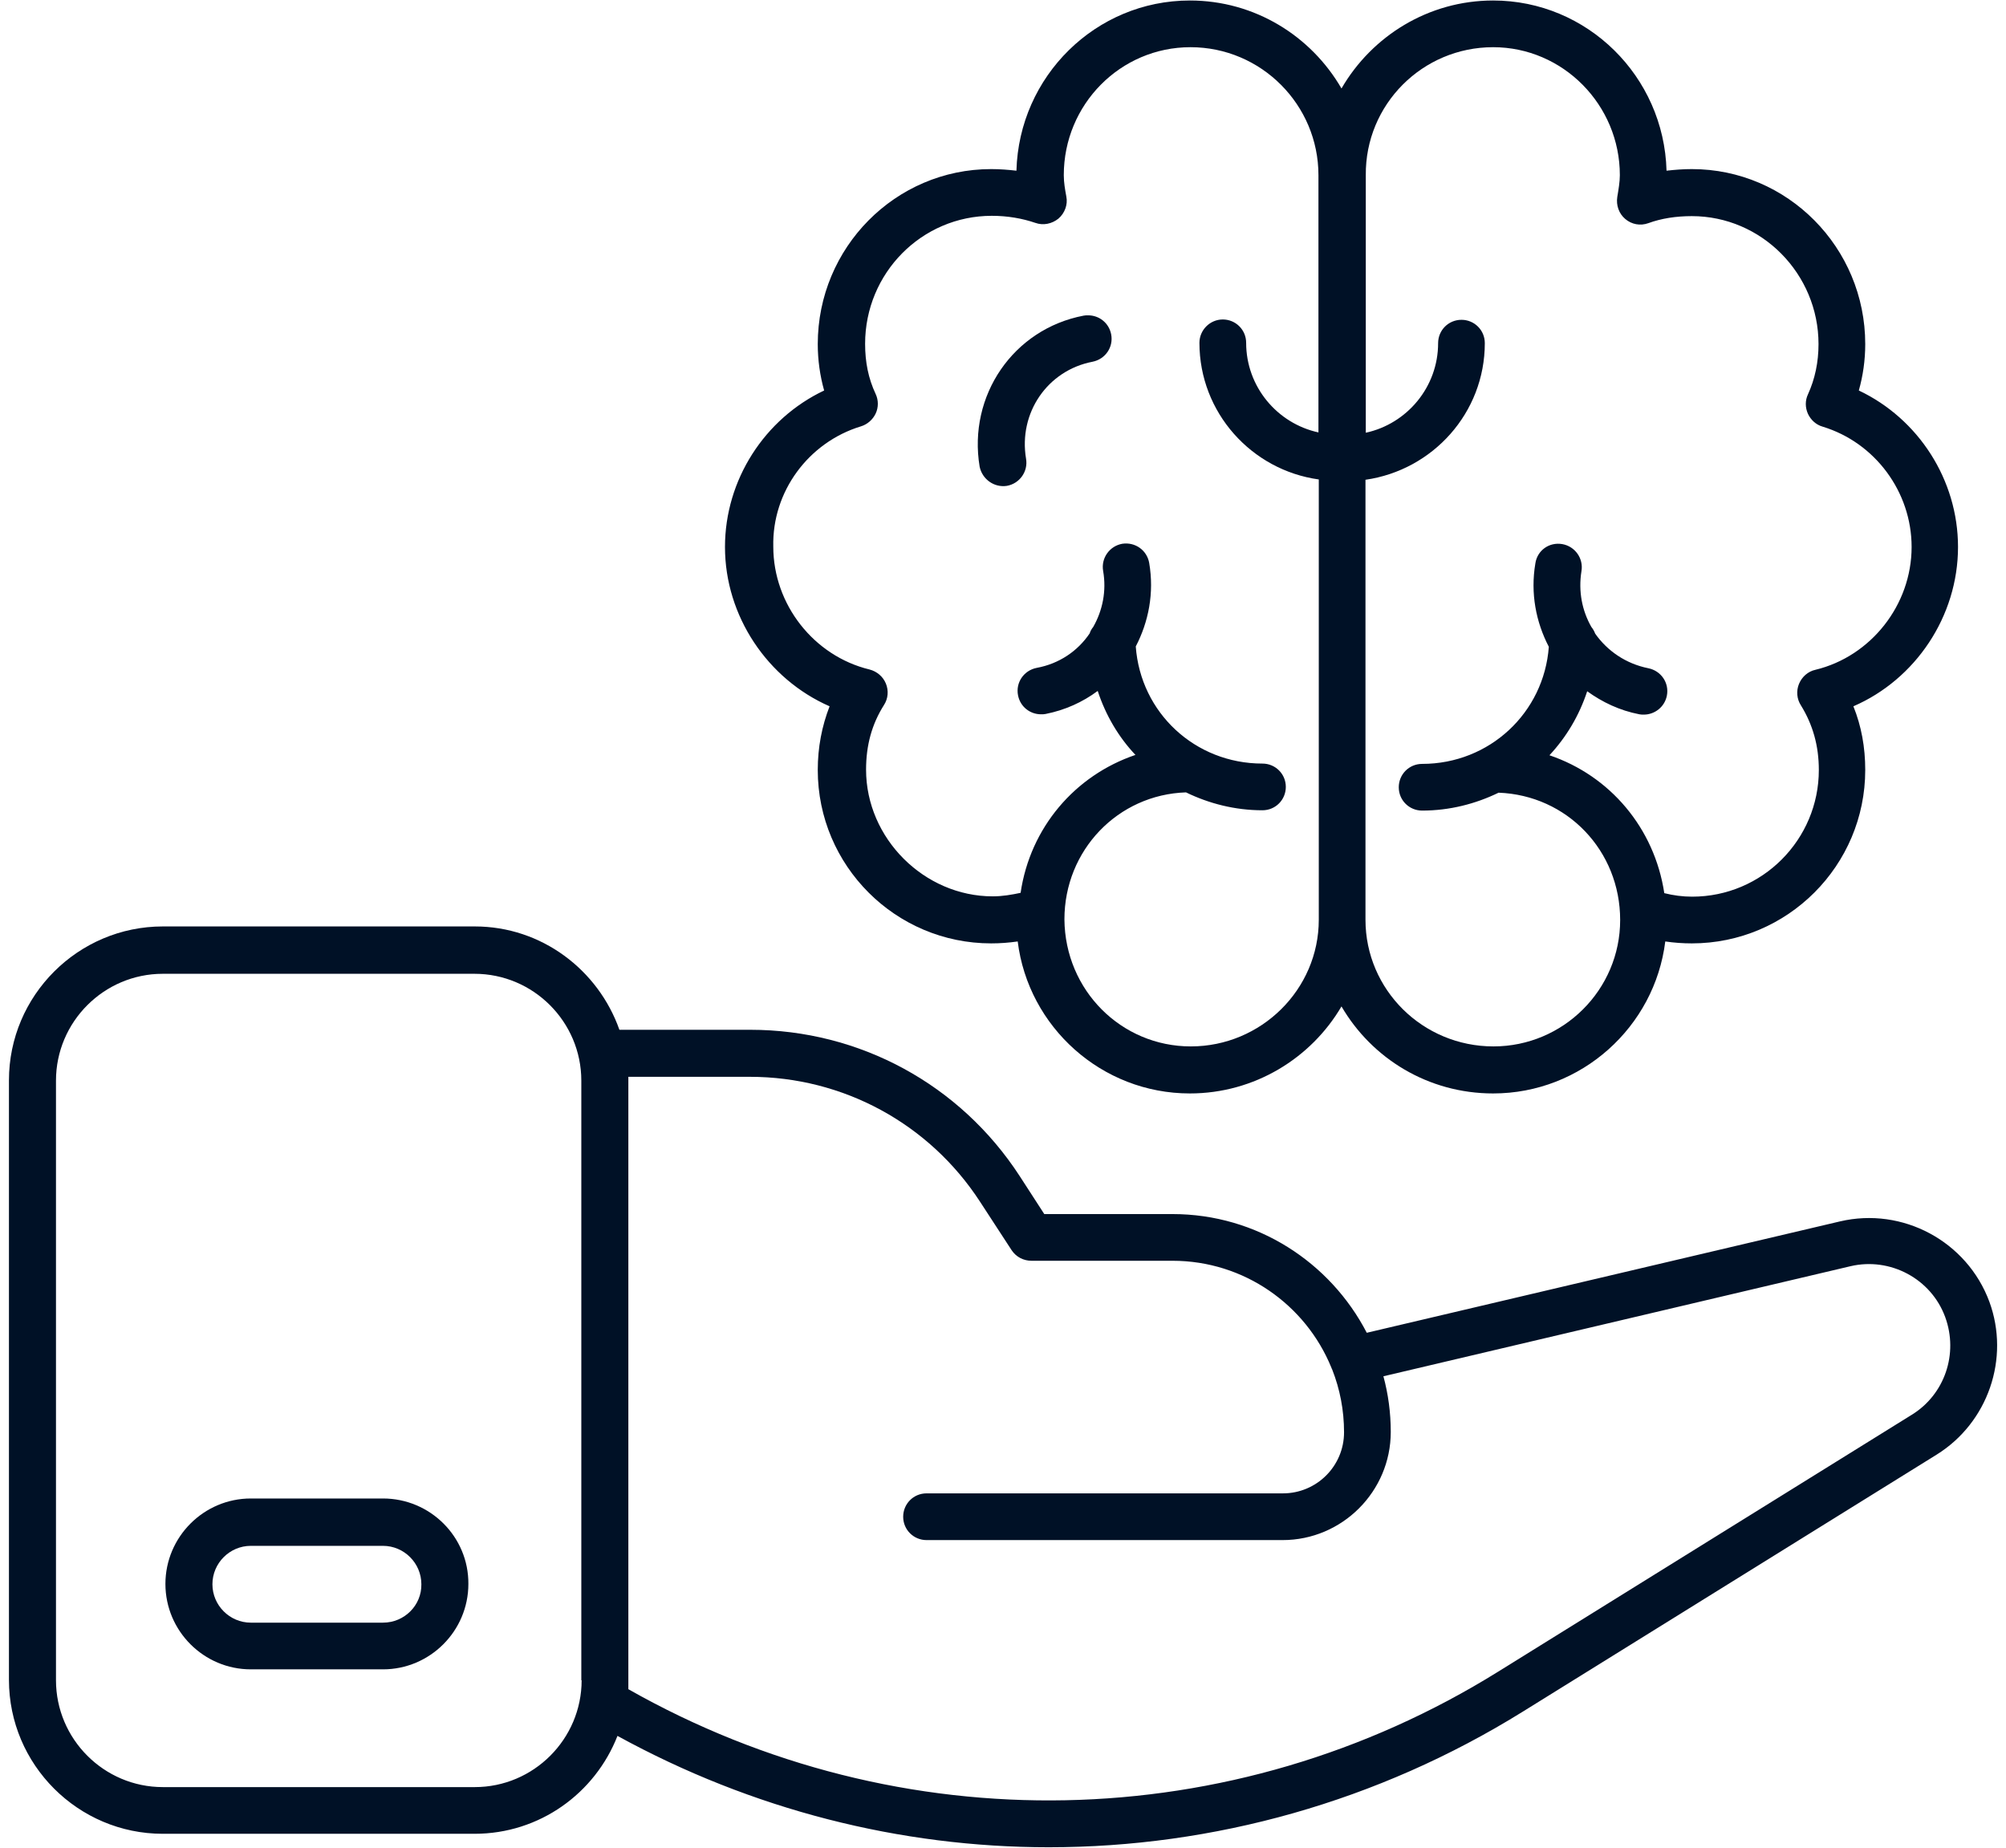 <svg width="76" height="70" viewBox="0 0 76 70" fill="none" xmlns="http://www.w3.org/2000/svg">
<path d="M75.37 49.316C74.521 47.025 72.085 45.716 69.709 46.273L51.782 50.492C50.4 47.825 47.624 45.995 44.424 45.995H39.564L38.63 44.552C36.376 41.086 32.57 39.013 28.424 39.013H23.467C22.667 36.746 20.521 35.098 17.988 35.098H6.17C2.958 35.098 0.339 37.716 0.339 40.928V63.643C0.339 66.855 2.958 69.473 6.17 69.473H17.976C20.448 69.473 22.545 67.934 23.394 65.764C28.497 68.564 34.109 69.983 39.733 69.983C45.964 69.983 52.194 68.261 57.697 64.843L73.37 55.11C75.321 53.898 76.157 51.461 75.37 49.316ZM22.036 63.655C22.036 65.885 20.218 67.704 17.988 67.704H6.17C3.939 67.704 2.121 65.885 2.121 63.655V40.94C2.121 38.71 3.939 36.892 6.17 36.892H17.976C20.206 36.892 22.024 38.71 22.024 40.94V63.655H22.036ZM72.436 53.595L56.764 63.328C46.691 69.595 34.109 69.837 23.806 63.995V63.655V40.94V40.795H28.412C31.939 40.795 35.2 42.564 37.127 45.522L38.327 47.364C38.497 47.619 38.776 47.764 39.079 47.764H44.424C47.139 47.764 49.467 49.437 50.436 51.801C50.448 51.837 50.461 51.861 50.473 51.886C50.764 52.625 50.921 53.425 50.921 54.261C50.921 55.546 49.879 56.576 48.606 56.576H35.103C34.606 56.576 34.218 56.976 34.218 57.461C34.218 57.958 34.618 58.346 35.103 58.346H48.594C50.848 58.346 52.691 56.504 52.691 54.249C52.691 53.522 52.594 52.807 52.412 52.14L70.109 47.97C71.612 47.619 73.164 48.443 73.697 49.898C74.206 51.292 73.673 52.831 72.436 53.595Z" fill="#001126"/>
<path d="M31.43 26.758C31.139 27.509 30.982 28.309 30.982 29.17C30.982 32.794 33.927 35.74 37.551 35.74C37.891 35.74 38.218 35.715 38.557 35.667C38.958 38.903 41.733 41.425 45.079 41.425C47.527 41.425 49.673 40.091 50.824 38.128C51.976 40.103 54.109 41.425 56.57 41.425C59.915 41.425 62.691 38.903 63.091 35.667C63.418 35.715 63.758 35.74 64.097 35.74C67.721 35.74 70.667 32.794 70.667 29.17C70.667 28.309 70.521 27.509 70.218 26.758C72.57 25.74 74.182 23.352 74.182 20.722C74.182 18.176 72.679 15.861 70.424 14.794C70.582 14.237 70.667 13.643 70.667 13.037C70.667 9.376 67.721 6.406 64.097 6.406C63.77 6.406 63.454 6.431 63.139 6.467C63.042 2.891 60.133 0.019 56.57 0.019C54.121 0.019 51.976 1.364 50.824 3.352C49.673 1.364 47.539 0.019 45.079 0.019C41.515 0.019 38.606 2.891 38.509 6.467C38.194 6.431 37.879 6.406 37.551 6.406C33.927 6.406 30.982 9.376 30.982 13.037C30.982 13.643 31.067 14.237 31.224 14.794C28.97 15.861 27.467 18.176 27.467 20.722C27.467 23.34 29.079 25.728 31.43 26.758ZM56.57 1.788C59.212 1.788 61.37 3.97 61.37 6.637C61.37 6.891 61.321 7.17 61.273 7.461C61.224 7.776 61.333 8.091 61.576 8.297C61.818 8.503 62.145 8.564 62.448 8.455C62.945 8.273 63.503 8.188 64.097 8.188C66.739 8.188 68.897 10.37 68.897 13.037C68.897 13.716 68.763 14.358 68.497 14.94C68.388 15.17 68.388 15.437 68.497 15.679C68.606 15.909 68.8 16.091 69.054 16.164C71.042 16.77 72.424 18.637 72.424 20.722C72.424 22.916 70.885 24.867 68.776 25.376C68.497 25.437 68.267 25.643 68.157 25.91C68.048 26.176 68.073 26.479 68.23 26.722C68.679 27.449 68.909 28.249 68.909 29.17C68.909 31.812 66.763 33.97 64.109 33.97C63.745 33.97 63.394 33.922 63.054 33.837C62.679 31.364 60.994 29.388 58.703 28.613C59.345 27.922 59.83 27.11 60.133 26.188C60.703 26.6 61.358 26.916 62.109 27.061C62.17 27.073 62.218 27.073 62.279 27.073C62.691 27.073 63.067 26.782 63.151 26.358C63.248 25.873 62.933 25.413 62.448 25.316C61.6 25.146 60.897 24.661 60.436 24.006C60.4 23.91 60.351 23.825 60.291 23.752C59.939 23.134 59.794 22.406 59.915 21.643C60 21.158 59.673 20.697 59.188 20.613C58.691 20.528 58.242 20.855 58.17 21.34C57.976 22.479 58.194 23.57 58.679 24.503C58.497 27 56.436 28.94 53.879 28.94C53.382 28.94 52.994 29.34 52.994 29.825C52.994 30.322 53.394 30.709 53.879 30.709C54.921 30.709 55.903 30.455 56.776 30.031C59.37 30.128 61.382 32.225 61.382 34.855C61.382 37.497 59.224 39.643 56.582 39.643C53.903 39.643 51.733 37.497 51.733 34.843V18.176C54.279 17.812 56.254 15.643 56.254 13C56.254 12.503 55.854 12.116 55.37 12.116C54.873 12.116 54.485 12.515 54.485 13C54.485 14.661 53.309 16.055 51.745 16.394V6.637C51.721 3.958 53.891 1.788 56.57 1.788ZM32.618 16.152C32.861 16.079 33.067 15.897 33.176 15.667C33.285 15.437 33.285 15.158 33.176 14.928C32.897 14.334 32.776 13.716 32.776 13.025C32.776 10.346 34.921 8.176 37.576 8.176C38.17 8.176 38.727 8.273 39.224 8.443C39.527 8.552 39.854 8.479 40.097 8.285C40.339 8.079 40.461 7.752 40.4 7.449C40.351 7.182 40.303 6.916 40.303 6.637C40.303 3.958 42.448 1.788 45.103 1.788C47.782 1.788 49.951 3.97 49.951 6.637V16.382C48.388 16.043 47.212 14.649 47.212 12.988C47.212 12.491 46.812 12.103 46.327 12.103C45.842 12.103 45.442 12.503 45.442 12.988C45.442 15.631 47.418 17.812 49.964 18.164V34.843C49.964 37.485 47.782 39.643 45.115 39.643C42.485 39.643 40.351 37.522 40.327 34.831C40.327 32.212 42.351 30.103 44.933 30.019C45.806 30.443 46.788 30.697 47.83 30.697C48.327 30.697 48.715 30.297 48.715 29.812C48.715 29.316 48.315 28.928 47.83 28.928C45.273 28.928 43.212 27 43.03 24.491C43.515 23.558 43.733 22.467 43.539 21.328C43.454 20.843 43.006 20.528 42.521 20.6C42.036 20.685 41.709 21.146 41.794 21.631C41.927 22.394 41.77 23.134 41.418 23.752C41.358 23.825 41.309 23.91 41.285 23.994C40.836 24.661 40.133 25.146 39.273 25.303C38.788 25.4 38.473 25.861 38.57 26.346C38.654 26.77 39.018 27.061 39.442 27.061C39.503 27.061 39.551 27.061 39.612 27.049C40.351 26.903 41.018 26.6 41.588 26.176C41.891 27.097 42.376 27.922 43.018 28.6C40.727 29.376 39.03 31.352 38.667 33.825C38.327 33.897 37.976 33.958 37.612 33.958C35.018 33.958 32.812 31.764 32.812 29.158C32.812 28.237 33.03 27.437 33.491 26.709C33.648 26.467 33.673 26.164 33.563 25.897C33.454 25.631 33.224 25.437 32.945 25.364C30.836 24.855 29.297 22.903 29.297 20.709C29.248 18.625 30.63 16.758 32.618 16.152Z" fill="#001126"/>
<path d="M38.145 18.407C38.63 18.322 38.958 17.861 38.873 17.377C38.582 15.643 39.685 14.031 41.394 13.704C41.879 13.607 42.194 13.146 42.097 12.661C42.012 12.237 41.648 11.946 41.224 11.946C41.164 11.946 41.115 11.946 41.054 11.958C38.388 12.467 36.667 14.989 37.115 17.68C37.212 18.152 37.661 18.48 38.145 18.407Z" fill="#001126"/>
<path d="M14.509 56.77H9.503C7.721 56.77 6.267 58.225 6.267 60.007C6.267 61.789 7.721 63.243 9.503 63.243H14.509C16.291 63.243 17.745 61.789 17.745 60.007C17.758 58.225 16.303 56.77 14.509 56.77ZM14.509 61.474H9.503C8.703 61.474 8.048 60.819 8.048 60.019C8.048 59.219 8.703 58.564 9.503 58.564H14.509C15.309 58.564 15.964 59.219 15.964 60.019C15.976 60.819 15.321 61.474 14.509 61.474Z" fill="#001126"/>
</svg>
